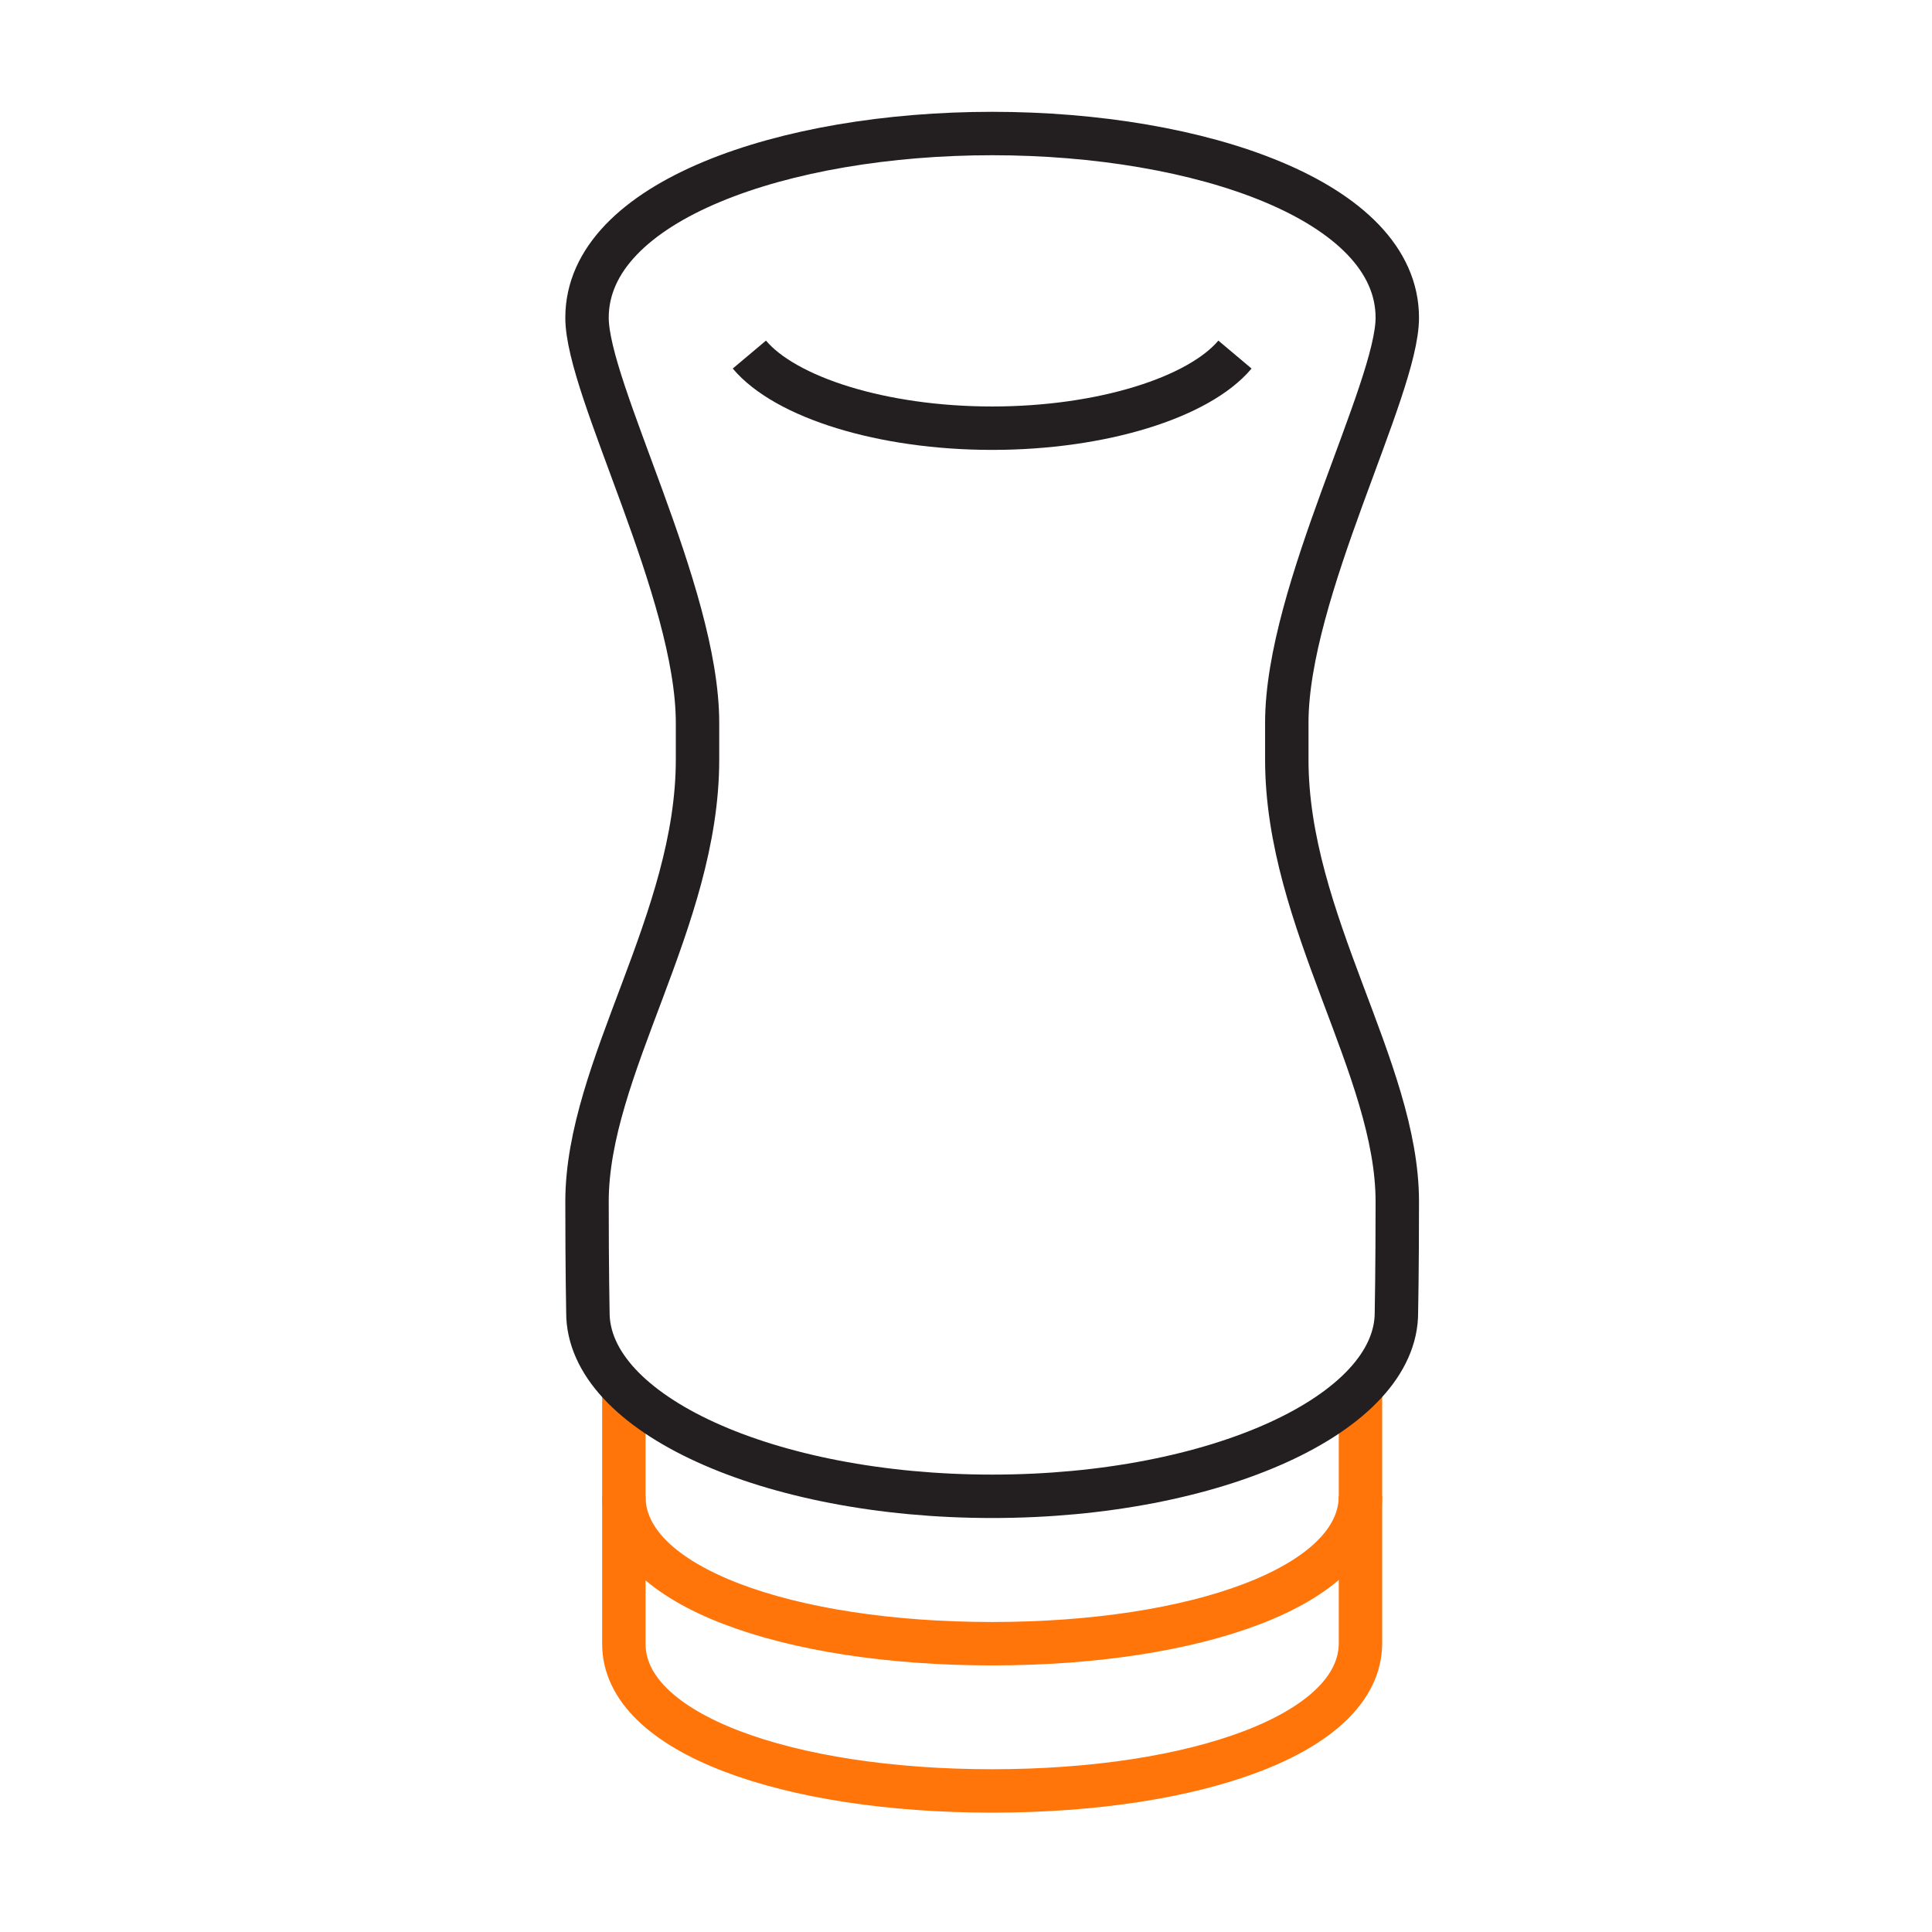 <?xml version="1.0" encoding="utf-8"?>
<!-- Generator: Adobe Illustrator 16.0.0, SVG Export Plug-In . SVG Version: 6.00 Build 0)  -->
<!DOCTYPE svg PUBLIC "-//W3C//DTD SVG 1.1//EN" "http://www.w3.org/Graphics/SVG/1.1/DTD/svg11.dtd">
<svg version="1.1" id="Calque_1" xmlns="http://www.w3.org/2000/svg" xmlns:xlink="http://www.w3.org/1999/xlink" x="0px" y="0px"
	 width="89px" height="89px" viewBox="0 0 89 89" enable-background="new 0 0 89 89" xml:space="preserve">
<g>
	
		<ellipse transform="matrix(1 0.003 -0.003 1 -0.279 0.562)" fill="none" stroke="#231F20" stroke-width="2" stroke-miterlimit="10" cx="-179.858" cy="-88.917" rx="14.359" ry="7.977"/>
	<path fill="none" stroke="#231F20" stroke-width="2" stroke-miterlimit="10" d="M-165.499-88.872l-0.207,59.671
		c-0.014,4.406-6.454,7.957-14.384,7.932c-7.93-0.024-14.348-3.616-14.335-8.023l0.209-59.67"/>
	
		<line fill="none" stroke="#FF750A" stroke-width="2" stroke-linejoin="round" stroke-miterlimit="10" x1="-179.877" y1="-75.993" x2="-179.905" y2="-66.968"/>
	
		<line fill="none" stroke="#FF750A" stroke-width="2" stroke-linejoin="round" stroke-miterlimit="10" x1="-175.379" y1="-71.466" x2="-184.404" y2="-71.495"/>
	
		<line fill="none" stroke="#FF750A" stroke-width="2" stroke-linejoin="round" stroke-miterlimit="10" x1="-175.527" y1="-30.874" x2="-184.552" y2="-30.901"/>
</g>
<g>
	<polyline fill="none" stroke="#231F20" stroke-width="1.925" stroke-linejoin="round" stroke-miterlimit="10" points="
		-34.259,120.828 -34.259,107.627 -19.408,107.627 -19.408,120.828 	"/>
	<polyline fill="none" stroke="#231F20" stroke-width="1.925" stroke-linejoin="round" stroke-miterlimit="10" points="
		-42.508,129.076 -42.508,120.828 -11.159,120.828 -11.159,129.076 	"/>
	
		<rect x="-30.958" y="129.076" fill="none" stroke="#FF750A" stroke-width="1.925" stroke-linejoin="round" stroke-miterlimit="10" width="8.251" height="16.502"/>
	
		<rect x="-42.508" y="129.076" fill="none" stroke="#231F20" stroke-width="1.925" stroke-linejoin="round" stroke-miterlimit="10" width="31.35" height="47.854"/>
	<path fill="none" stroke="#FF750A" stroke-width="1.925" stroke-linejoin="round" stroke-miterlimit="10" d="M-35.908,163.729
		v-16.5c0-0.91,0.738-1.65,1.649-1.65h14.851c0.912,0,1.649,0.738,1.649,1.65v16.5"/>
	
		<rect x="-32.608" y="176.93" fill="none" stroke="#231F20" stroke-width="1.925" stroke-linejoin="round" stroke-miterlimit="10" width="11.551" height="6.6"/>
	
		<line fill="none" stroke="#231F20" stroke-width="1.925" stroke-linejoin="round" stroke-miterlimit="10" x1="-42.508" y1="163.729" x2="-11.159" y2="163.729"/>
</g>
<g>
	<path fill="#414042" d="M179.926,95.73v-5.563c0-0.293,0.227-0.52,0.518-0.52h1.113c1.82,0,3.291,1.48,3.291,3.291
		c0,1.83-1.471,3.311-3.291,3.311h-1.113C180.152,96.25,179.926,96.014,179.926,95.73z M180.973,95.203h0.584
		c1.244-0.01,2.244-1.01,2.244-2.264c0-1.234-1-2.244-2.244-2.244h-0.584V95.203z"/>
	<path fill="#414042" d="M190.738,95.467c0.096,0.273-0.057,0.566-0.33,0.66c-0.037,0.01-0.113,0.029-0.207,0.029c0,0,0,0-0.01,0
		c-0.094,0-0.234-0.02-0.367-0.105c-0.123-0.074-0.227-0.197-0.303-0.33c-0.131-0.273-0.197-0.611-0.197-1.131
		c-0.01-0.18-0.047-0.301-0.113-0.404c-0.057-0.105-0.17-0.199-0.283-0.275c-0.197-0.131-0.443-0.207-0.527-0.225h-1.113v2.045
		c0,0.283-0.236,0.52-0.527,0.52c-0.293,0-0.52-0.236-0.52-0.52v-5.563c0-0.293,0.227-0.52,0.52-0.52c0,0,0,0,0.01,0h1.678
		c1.123,0,2.018,0.906,2.018,2.027c0,0.623-0.283,1.17-0.734,1.547c0.121,0.094,0.234,0.207,0.33,0.35
		c0.188,0.273,0.311,0.621,0.311,1.018c-0.01,0.283,0.02,0.463,0.037,0.557C190.561,95.193,190.682,95.307,190.738,95.467z
		 M189.418,91.676c0-0.547-0.434-0.98-0.971-0.98h-1.16v1.943h1.16C188.984,92.639,189.418,92.205,189.418,91.676z"/>
	<path fill="#414042" d="M192.068,90.168c0-0.293,0.227-0.52,0.52-0.52c0.283,0,0.527,0.227,0.527,0.52v5.563
		c0,0.293-0.244,0.52-0.527,0.52c-0.293,0-0.52-0.227-0.52-0.52V90.168z"/>
	<path fill="#414042" d="M196.922,93.686h-1.16v2.045c0,0.283-0.236,0.52-0.529,0.52c-0.281,0-0.518-0.236-0.518-0.52v-5.563
		c0-0.293,0.236-0.52,0.518-0.52h0.01h1.68c1.121,0,2.027,0.906,2.027,2.027C198.949,92.779,198.043,93.686,196.922,93.686z
		 M195.762,92.639h1.16c0.547,0,0.971-0.434,0.98-0.963c-0.01-0.547-0.434-0.98-0.98-0.98h-1.16V92.639z"/>
	<path fill="#414042" d="M205.945,90.695h-1.5v5.035c0,0.293-0.227,0.52-0.518,0.52c-0.283,0-0.52-0.227-0.52-0.52v-5.035h-1.49
		c-0.291,0-0.518-0.244-0.518-0.527c0-0.293,0.227-0.52,0.518-0.52h4.027c0.283,0,0.518,0.227,0.518,0.52
		C206.463,90.451,206.229,90.695,205.945,90.695z"/>
	<path fill="#414042" d="M207.623,90.168c0-0.293,0.227-0.52,0.518-0.52c0.283,0,0.529,0.227,0.529,0.52v5.563
		c0,0.293-0.246,0.52-0.529,0.52c-0.291,0-0.518-0.227-0.518-0.52V90.168z"/>
	<path fill="#414042" d="M212.475,93.686h-1.16v2.045c0,0.283-0.234,0.52-0.527,0.52c-0.283,0-0.52-0.236-0.52-0.52v-5.563
		c0-0.293,0.236-0.52,0.52-0.52h0.01h1.678c1.123,0,2.027,0.906,2.027,2.027C214.502,92.779,213.598,93.686,212.475,93.686z
		 M211.314,92.639h1.16c0.547,0,0.971-0.434,0.98-0.963c-0.01-0.547-0.434-0.98-0.98-0.98h-1.16V92.639z"/>
</g>
<g>
	<g>
		<path fill="#414042" d="M196.619,75.658c-3.188,0-6.377-1.041-9.037-3.125c-1.182-0.928-1.666-2.457-1.23-3.896l2.068-6.84
			c2.123-7.016,2.063-14.412-0.174-21.394l-1.061-3.31c-0.404-1.259-0.188-2.595,0.592-3.663s1.984-1.681,3.307-1.681h11.07
			c1.322,0,2.527,0.612,3.307,1.682c0.781,1.068,0.996,2.403,0.592,3.662l-1.061,3.31c-2.234,6.98-2.295,14.376-0.174,21.394
			l2.068,6.84c0.436,1.439-0.049,2.969-1.23,3.895v0.002C202.996,74.617,199.807,75.658,196.619,75.658z M191.084,33.25
			c-0.838,0-1.602,0.389-2.094,1.065c-0.494,0.677-0.631,1.522-0.377,2.321l1.061,3.31c2.33,7.271,2.393,14.978,0.182,22.285
			l-2.068,6.84c-0.254,0.844,0.027,1.738,0.721,2.281c4.777,3.742,11.449,3.742,16.223,0l0,0c0.691-0.543,0.975-1.439,0.721-2.281
			l-2.068-6.84c-2.211-7.309-2.146-15.016,0.182-22.285l1.061-3.31c0.256-0.798,0.119-1.645-0.375-2.321s-1.258-1.065-2.096-1.065
			H191.084z M205.193,71.941h0.01H205.193z"/>
	</g>
	<g>
		<path fill="#414042" d="M201.889,36.271H191.35c-0.414,0-0.75-0.336-0.75-0.75s0.336-0.75,0.75-0.75h10.539
			c0.414,0,0.75,0.336,0.75,0.75S202.303,36.271,201.889,36.271z"/>
	</g>
	<g>
		<path fill="#414042" d="M196.619,78.285c-3.336,0-6.672-0.926-9.037-2.779c-0.326-0.256-0.383-0.727-0.127-1.053
			s0.725-0.385,1.053-0.129c4.168,3.268,12.055,3.268,16.223,0.002c0.328-0.258,0.797-0.199,1.053,0.127s0.199,0.797-0.127,1.053
			C203.291,77.359,199.955,78.285,196.619,78.285z"/>
	</g>
	<g>
		<path fill="#414042" d="M196.619,81.26c-3.336,0-6.672-0.928-9.037-2.779c-0.326-0.256-0.383-0.729-0.127-1.055
			c0.256-0.324,0.725-0.383,1.053-0.127c4.168,3.268,12.055,3.268,16.223,0c0.328-0.258,0.797-0.197,1.053,0.127
			c0.256,0.326,0.199,0.799-0.127,1.053C203.291,80.332,199.955,81.26,196.619,81.26z"/>
	</g>
</g>
<g>
	<path fill="none" stroke="#FF750A" stroke-width="2" stroke-linejoin="round" stroke-miterlimit="10" d="M-83.053,103.023h-18.414
		c-1.272,0-2.302-1.031-2.302-2.303V73.102c0-1.273,1.029-2.303,2.302-2.303h18.414"/>
	
		<rect x="-101.467" y="47.779" fill="none" stroke="#FF750A" stroke-width="2" stroke-linejoin="round" stroke-miterlimit="10" width="9.207" height="4.605"/>
	
		<rect x="-99.166" y="40.875" fill="none" stroke="#FF750A" stroke-width="2" stroke-linejoin="round" stroke-miterlimit="10" width="4.604" height="6.905"/>
	
		<rect x="-103.769" y="52.385" fill="none" stroke="#FF750A" stroke-width="2" stroke-linejoin="round" stroke-miterlimit="10" width="13.811" height="9.207"/>
	
		<rect x="-101.467" y="61.592" fill="none" stroke="#FF750A" stroke-width="2" stroke-linejoin="round" stroke-miterlimit="10" width="9.207" height="9.207"/>
	<path fill="none" stroke="#FF750A" stroke-width="2" stroke-linejoin="round" stroke-miterlimit="10" d="M-85.355,84.609h-4.188
		c-1.424,0-2.504-1.277-2.271-2.68l0.704-4.225l-5.754,11.506h4.188c1.422,0,2.504,1.279,2.269,2.682l-0.703,4.225L-85.355,84.609"
		/>
</g>
<path fill="none" stroke="#231F20" stroke-width="2" stroke-linejoin="round" stroke-miterlimit="10" d="M-62.338,107.627h-13.811
	c-3.814,0-6.904-3.094-6.904-6.906V43.176c0-3.814,3.09-6.905,6.904-6.905h13.811c2.542,0,4.604,2.06,4.604,4.604v62.149
	C-57.735,105.563-59.796,107.627-62.338,107.627z"/>
<path fill="none" stroke="#231F20" stroke-width="2" stroke-linejoin="round" stroke-miterlimit="10" d="M-63.488,104.174h-11.51
	c-2.542,0-4.604-2.064-4.604-4.604V44.328c0-2.545,2.062-4.604,4.604-4.604h11.51"/>
<path fill="none" stroke="#231F20" stroke-width="2" stroke-linejoin="round" stroke-miterlimit="10" d="M-76.149,107.627h-27.62
	c-3.814,0-6.906-3.094-6.906-6.906V43.176c0-3.814,3.092-6.905,6.906-6.905h27.62"/>
<path fill="none" stroke="#231F20" stroke-width="2" stroke-linejoin="round" stroke-miterlimit="10" d="M-57.735,39.725
	l8.396,7.346c0.518,0.449,0.813,1.102,0.813,1.787l0,0c0,1.311-1.063,2.377-2.377,2.377h-0.62c-0.971,0-1.843-0.594-2.206-1.493
	L-57.735,39.725z"/>
<g>
	<polyline fill="none" stroke="#231F20" stroke-width="2" stroke-linejoin="round" stroke-miterlimit="10" points="-134.7,-75.53 
		-131.497,-80.335 -131.497,-93.148 -105.87,-93.148 -105.87,-80.335 -102.667,-75.53 	"/>
	<path fill="none" stroke="#231F20" stroke-width="2" stroke-linejoin="round" stroke-miterlimit="10" d="M-97.862-29.082h-41.643
		v-44.846c0-0.884,0.717-1.602,1.602-1.602h38.439c0.885,0,1.602,0.717,1.602,1.602V-29.082z"/>
	<polyline fill="none" stroke="#FF750A" stroke-width="2" stroke-linejoin="round" stroke-miterlimit="10" points="
		-125.089,-29.082 -125.089,-25.879 -125.089,-24.277 -125.089,-22.676 -125.089,-21.074 -123.488,-21.074 -121.886,-19.472 
		-115.48,-19.472 -113.878,-21.074 -112.277,-21.074 -112.277,-22.676 -112.277,-24.277 -112.277,-25.879 -112.277,-29.082 	"/>
	
		<line fill="none" stroke="#231F20" stroke-width="2" stroke-linejoin="round" stroke-miterlimit="10" x1="-126.691" y1="-40.293" x2="-123.488" y2="-40.293"/>
	
		<line fill="none" stroke="#231F20" stroke-width="2" stroke-linejoin="round" stroke-miterlimit="10" x1="-120.285" y1="-40.293" x2="-117.082" y2="-40.293"/>
	
		<line fill="none" stroke="#231F20" stroke-width="2" stroke-linejoin="round" stroke-miterlimit="10" x1="-113.878" y1="-40.293" x2="-110.675" y2="-40.293"/>
</g>
<path fill="none" stroke="#FF750A" stroke-width="2" stroke-linejoin="round" stroke-miterlimit="10" d="M62.672,63.838v5.092
	c-0.023,4.162-7.608,6.789-16.971,6.789c-9.363,0-16.986-2.627-16.962-6.789v-5.092"/>
<path fill="none" stroke="#FF750A" stroke-width="2" stroke-linejoin="round" stroke-miterlimit="10" d="M62.672,68.93v6.781
	c-0.023,4.166-7.608,6.791-16.971,6.791c-9.363,0-16.986-2.625-16.962-6.791V68.93"/>
<g>
	<path fill="none" stroke="#231F20" stroke-width="1.925" stroke-linejoin="round" stroke-miterlimit="10" d="M48.113,124.604
		H26.439v-9.633c0-1.329,1.077-2.408,2.409-2.408h16.857c1.331,0,2.408,1.079,2.408,2.408V124.604z"/>
	<path fill="none" stroke="#231F20" stroke-width="1.925" stroke-linejoin="round" stroke-miterlimit="10" d="M48.113,172.766
		H26.439c-6.65,0-12.041-5.389-12.041-12.039v-24.082c0-6.649,5.39-12.041,12.041-12.041h21.674c6.65,0,12.04,5.392,12.04,12.041
		v24.082C60.153,167.377,54.764,172.766,48.113,172.766z"/>
	
		<line fill="none" stroke="#231F20" stroke-width="1.925" stroke-linejoin="round" stroke-miterlimit="10" x1="59.914" y1="134.236" x2="14.639" y2="134.236"/>
	
		<line fill="none" stroke="#231F20" stroke-width="1.925" stroke-linejoin="round" stroke-miterlimit="10" x1="59.914" y1="163.135" x2="14.639" y2="163.135"/>
	<path fill="none" stroke="#231F20" stroke-width="1.925" stroke-linejoin="round" stroke-miterlimit="10" d="M50.521,163.135
		h-26.49v-4.816c0-1.332,1.077-2.41,2.408-2.41h21.674c1.331,0,2.408,1.078,2.408,2.41V163.135z"/>
	
		<rect x="28.848" y="134.236" fill="none" stroke="#231F20" stroke-width="1.925" stroke-linejoin="round" stroke-miterlimit="10" width="16.857" height="21.672"/>
	
		<line fill="none" stroke="#FF750A" stroke-width="1.925" stroke-linejoin="round" stroke-miterlimit="10" x1="28.848" y1="177.582" x2="45.705" y2="177.582"/>
	
		<line fill="none" stroke="#FF750A" stroke-width="1.925" stroke-linejoin="round" stroke-miterlimit="10" x1="28.848" y1="182.398" x2="45.705" y2="182.398"/>
	<polyline fill="none" stroke="#FF750A" stroke-width="1.925" stroke-linejoin="round" stroke-miterlimit="10" points="
		30.052,172.766 30.052,187.215 44.501,187.215 44.501,172.766 	"/>
	
		<line fill="none" stroke="#FF750A" stroke-width="1.925" stroke-linejoin="round" stroke-miterlimit="10" x1="28.848" y1="187.215" x2="45.705" y2="187.215"/>
</g>
<path fill="none" stroke="#231F20" stroke-width="2" stroke-linejoin="round" stroke-miterlimit="10" d="M56.89,16.334
	c-1.663,1.976-6.121,3.391-11.185,3.391s-9.522-1.415-11.185-3.391"/>
<path fill="none" stroke="#231F20" stroke-width="2" stroke-linejoin="round" stroke-miterlimit="10" d="M59.278,33.298
	c0-6.044,5.09-15.345,5.09-18.663c0-5.373-9.098-8.484-18.663-8.484s-18.663,3.111-18.663,8.484c0,3.318,5.09,12.619,5.09,18.663
	c0,1.098,0,1.697,0,1.697c0,7.423-5.09,14.21-5.09,20.36c0,3.16,0.04,5.09,0.04,5.09c-0.027,4.676,8.327,8.484,18.623,8.484
	c10.296,0,18.649-3.809,18.623-8.484c0,0,0.04-1.93,0.04-5.09c0-6.15-5.09-12.938-5.09-20.36
	C59.278,34.995,59.278,34.396,59.278,33.298z"/>
</svg>
